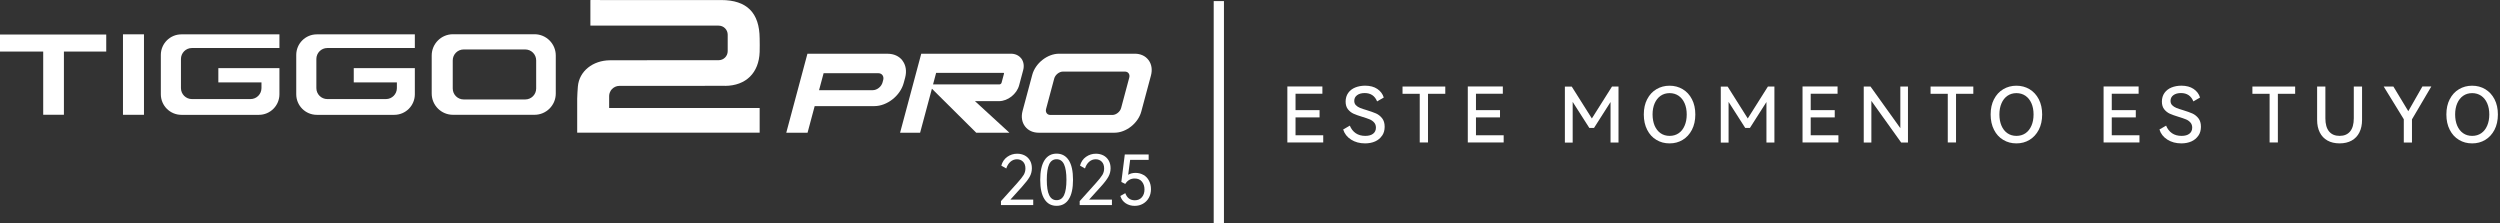 <svg version="1.2" xmlns="http://www.w3.org/2000/svg" viewBox="0 0 593 53" width="593" height="53">
	<rect x="0" y="0" width="593" height="53" fill="#333333" stroke="none"/>
	<title>tiggo_2_pro</title>
	<style>
		.s0 { fill: #ffffff } 
	</style>
	<g>
		<path class="s0" d="m242.23 13.86c-0.55-0.72-1.42-1.12-2.44-1.12h-21.27l-5.02 18.74h4.75l2.8-10.44 10.41 10.34 0.1 0.1h7.87l-8.17-7.49h5.71c2.08 0 4.22-1.69 4.77-3.76l0.95-3.56c0.29-1.06 0.12-2.06-0.45-2.82zm-20.18 3.42h6.22q4.87 0 9.73 0c0.04 0 0.1 0 0.13 0.05q0.04 0.06 0.01 0.17l-0.57 2.13c-0.06 0.21-0.29 0.39-0.49 0.39h-15.76z"/>
		<path class="s0" d="m214.06 14.35c-0.79-1.03-2.04-1.6-3.52-1.6h-19.02l-5.02 18.74h5.05l1.69-6.32h14.15c3.03 0 6.16-2.46 6.97-5.49l0.34-1.26c0.41-1.54 0.18-2.98-0.65-4.06zm-4.58 4.67l-0.14 0.53c-0.27 1.01-1.31 1.84-2.32 1.84h-12.74l1.08-4.03h12.93c0.44 0 0.8 0.16 1.02 0.45 0.24 0.31 0.3 0.74 0.18 1.21z"/>
		<path class="s0" d="m272.4 14.21c-0.73-0.95-1.87-1.47-3.22-1.47h-17.97c-2.77 0-5.62 2.25-6.36 5.01l-2.29 8.54c-0.38 1.41-0.17 2.73 0.6 3.72 0.73 0.95 1.87 1.47 3.22 1.47h17.97c2.77 0 5.62-2.25 6.36-5.01l2.29-8.54c0.38-1.41 0.17-2.73-0.6-3.72zm-4.55 4.24l-1.92 7.17c-0.24 0.89-1.19 1.65-2.08 1.65h-14.66c-0.39 0-0.71-0.14-0.9-0.4-0.21-0.27-0.27-0.65-0.15-1.07l1.92-7.17c0.24-0.89 1.19-1.65 2.08-1.65h14.66q0.6 0 0.9 0.4c0.21 0.27 0.27 0.65 0.15 1.07z"/>
		<path fill-rule="evenodd" class="s0" d="m0 12.23h10.25v14.99h4.91v-14.99h10.04v-4.04h-25.2v4.04z"/>
		<path fill-rule="evenodd" class="s0" d="m29.17 8.14h4.98v19.09h-4.98z"/>
		<path class="s0" d="m70.27 13.03v9.33c0 2.7 2.19 4.88 4.88 4.88h18.37c2.7 0 4.88-2.19 4.88-4.88v-6.2h-14.49v3.39h10.23v1.35c0 1.43-1.16 2.6-2.6 2.6h-13.9c-1.43 0-2.6-1.16-2.6-2.6v-6.91c0-1.43 1.16-2.6 2.6-2.6h20.76v-3.24h-23.25c-2.7 0-4.88 2.19-4.88 4.88z"/>
		<path class="s0" d="m38.15 13.03v9.33c0 2.7 2.19 4.88 4.88 4.88h18.37c2.7 0 4.88-2.19 4.88-4.88v-6.2h-14.49v3.39h10.23v1.35c0 1.43-1.16 2.6-2.6 2.6h-13.9c-1.43 0-2.6-1.16-2.6-2.6v-6.91c0-1.43 1.16-2.6 2.6-2.6h20.76v-3.24h-23.25c-2.7 0-4.88 2.19-4.88 4.88z"/>
		<path class="s0" d="m126.79 8.12h-19.35c-2.78 0-5.04 2.26-5.04 5.04v9.03c0 2.78 2.26 5.04 5.04 5.04h19.35c2.78 0 5.04-2.26 5.04-5.04v-9.03c0-2.78-2.26-5.04-5.04-5.04zm0.39 12.87c0 1.44-1.16 2.6-2.6 2.6h-14.59c-1.44 0-2.6-1.16-2.6-2.6v-6.66c0-1.44 1.16-2.6 2.6-2.6h14.59c1.44 0 2.6 1.16 2.6 2.6z"/>
		<path class="s0" d="m171.99 20.37c4.98-0.04 8.03-3.11 8.2-8.04 0.04-1.07 0.01-2.15 0-3.22-0.04-6.08-3.04-9.09-9.11-9.1q-14.32-0.01-28.63 0c-0.77 0-1.55-0.06-2.41 0v6.07h3.24q10.51 0 21.01 0h6.17c1.19 0 2.15 0.96 2.15 2.15v1.83q0 0.11 0 0.24 0 0.05 0 0.11v1.72c0 1.19-0.96 2.15-2.15 2.15h-11.2q-7.3-0.01-14.6 0.02c-4 0.03-7.28 2.55-7.59 6.23q-0.12 1.44-0.16 2.88v8.06c14.44 0 29.06 0 43.28 0v-5.86c-11.91 0-23.93 0-35.61 0h-0.09v-1.54q0-0.4 0-0.75v-0.52q0.01-0.69 0.36-1.25 0 0 0-0.02 0.06-0.1 0.13-0.19 0.06-0.09 0.14-0.16c0.44-0.49 1.08-0.81 1.8-0.81h2.02c0 0 0.07 0 0.1 0q0.96 0 1.91 0h10.83q5.11 0.01 10.22-0.02z"/>
	</g>
	<g>
		<path class="s0" d="m239.66 47.35h5.42v1.29h-7.65v-0.93l3.88-4.32q1.09-1.21 1.51-1.91 0.41-0.7 0.41-1.51 0-1.05-0.57-1.62-0.57-0.57-1.44-0.57-0.88 0-1.56 0.6-0.67 0.6-0.97 1.58l-1.18-0.67q0.36-1.34 1.42-2.09 1.06-0.75 2.37-0.74 0.94 0 1.74 0.4 0.78 0.4 1.25 1.18 0.47 0.78 0.47 1.87 0 1.08-0.52 2.01-0.53 0.95-1.83 2.39c0 0-2.75 3.05-2.75 3.04z"/>
		<path class="s0" d="m253.51 47.26q-1 1.56-2.89 1.56-1.88 0-2.87-1.57-1.01-1.57-1.01-4.6 0-3.04 1.01-4.63 1.01-1.58 2.87-1.58 1.87 0 2.89 1.57 1.01 1.57 1.01 4.63 0 3.05-1.01 4.62zm-4.65-0.98q0.57 1.2 1.76 1.2 1.2 0 1.77-1.19 0.57-1.19 0.57-3.64 0-2.45-0.57-3.68-0.57-1.2-1.77-1.2-1.19 0-1.76 1.2-0.56 1.2-0.56 3.68 0 2.46 0.56 3.63z"/>
		<path class="s0" d="m258.33 47.35h5.42v1.29h-7.65v-0.93l3.88-4.32q1.09-1.21 1.51-1.91 0.41-0.7 0.41-1.51 0-1.05-0.57-1.62-0.57-0.57-1.44-0.57-0.88 0-1.56 0.6-0.67 0.6-0.97 1.58l-1.18-0.67q0.36-1.34 1.42-2.09 1.07-0.75 2.37-0.74 0.94 0 1.74 0.4 0.78 0.4 1.25 1.18 0.47 0.78 0.47 1.87 0 1.08-0.52 2.01-0.52 0.95-1.83 2.39c0 0-2.75 3.05-2.75 3.04z"/>
		<path class="s0" d="m271.26 41.5q0.84 0.5 1.29 1.38 0.46 0.88 0.46 1.99c0 0.74-0.17 1.46-0.51 2.06q-0.51 0.9-1.39 1.4-0.88 0.5-1.96 0.5-1.19 0-2.12-0.6-0.93-0.6-1.29-1.74l1.18-0.67q0.3 0.84 0.86 1.26 0.57 0.42 1.37 0.43 1.08 0 1.7-0.72 0.62-0.72 0.62-1.85 0-1.11-0.6-1.85-0.6-0.75-1.73-0.75-1.42 0-2.23 1.29l-0.93-0.47 0.82-6.52h5.66v1.28h-4.39l-0.47 3.55q0.72-0.46 1.75-0.46 1.05 0 1.9 0.5z"/>
	</g>
	<path fill-rule="evenodd" class="s0" d="m287.89 0.26h2.43v53.1h-2.43z"/>
	<g>
		<path class="s0" d="m313 27.84h-5.7v4.24h6.57v1.72h-8.51v-13.29h8.31v1.72h-6.37v3.9h5.7v1.7z"/>
		<path class="s0" d="m327.82 32.18q-0.59 0.89-1.63 1.36-1.05 0.47-2.4 0.47-1.91 0-3.32-0.9-1.41-0.9-1.87-2.4l1.58-0.91q0.47 1.16 1.4 1.8 0.93 0.63 2.27 0.63 1.2 0 1.86-0.52 0.66-0.52 0.66-1.44 0-0.74-0.43-1.22-0.43-0.48-1.06-0.74-0.63-0.26-1.72-0.59-1.32-0.4-2.1-0.75-0.78-0.36-1.33-1.05-0.55-0.7-0.55-1.84c0-0.76 0.21-1.48 0.62-2.05q0.61-0.85 1.66-1.28 1.05-0.42 2.33-0.43 1.77 0 2.92 0.78 1.14 0.78 1.52 2.03l-1.58 0.92q-0.81-1.98-2.94-1.98-1.13 0-1.8 0.5-0.68 0.5-0.68 1.35 0 0.64 0.39 1.03 0.39 0.4 0.98 0.64 0.59 0.24 1.61 0.54 1.33 0.41 2.19 0.78 0.84 0.38 1.44 1.14 0.6 0.77 0.6 2.01 0 1.23-0.59 2.1z"/>
		<path class="s0" d="m332.68 20.53h10.14v1.72h-4.1v11.55h-1.96v-11.55h-4.08z"/>
		<path class="s0" d="m355.8 27.84h-5.7v4.24h6.57v1.72h-8.51v-13.29h8.31v1.72h-6.37v3.9h5.7v1.7z"/>
		<path class="s0" d="m382.37 20.53h1.54v13.28h-1.89v-9.61l-3.92 6.15h-1.11l-3.95-6.18v9.65h-1.85v-13.28h1.63l4.77 7.56 4.77-7.56z"/>
		<path class="s0" d="m390.71 23.54q0.79-1.55 2.19-2.38 1.4-0.83 3.12-0.83 1.72 0 3.12 0.83 1.4 0.84 2.19 2.38 0.8 1.55 0.8 3.62 0 2.08-0.81 3.64-0.81 1.55-2.19 2.38-1.38 0.84-3.11 0.83-1.73 0.01-3.12-0.83-1.4-0.82-2.19-2.39-0.8-1.55-0.8-3.65c0-1.4 0.27-2.58 0.8-3.62zm1.77 6.27q0.5 1.15 1.41 1.79 0.91 0.63 2.14 0.63 1.23 0 2.15-0.63 0.92-0.63 1.41-1.79 0.5-1.15 0.5-2.66 0-1.51-0.5-2.65-0.5-1.14-1.42-1.78-0.93-0.63-2.14-0.63-1.21 0-2.13 0.63-0.91 0.64-1.41 1.78-0.5 1.14-0.5 2.65 0.01 1.51 0.49 2.66z"/>
		<path class="s0" d="m419.35 20.53h1.54v13.28h-1.89v-9.61l-3.92 6.15h-1.11l-3.95-6.18v9.65h-1.85v-13.28h1.63l4.77 7.56 4.77-7.56z"/>
		<path class="s0" d="m435.2 27.84h-5.7v4.24h6.57v1.72h-8.51v-13.29h8.31v1.72h-6.37v3.9h5.7v1.7z"/>
		<path class="s0" d="m443.69 20.53l7.07 9.87v-9.87h1.81v13.28h-1.61l-7.07-9.88v9.88h-1.81v-13.28z"/>
		<path class="s0" d="m457.93 20.53h10.14v1.72h-4.1v11.55h-1.96v-11.55h-4.08z"/>
		<path class="s0" d="m472.98 23.54q0.79-1.55 2.19-2.38 1.4-0.83 3.12-0.83 1.72 0 3.12 0.83 1.39 0.84 2.19 2.38 0.8 1.55 0.8 3.62 0 2.08-0.81 3.64-0.81 1.55-2.19 2.38-1.38 0.84-3.11 0.83-1.72 0.01-3.12-0.83-1.4-0.82-2.19-2.39-0.8-1.55-0.8-3.65c0-1.4 0.27-2.58 0.8-3.62zm1.77 6.27q0.49 1.15 1.41 1.79 0.91 0.63 2.14 0.63 1.23 0 2.15-0.63 0.91-0.63 1.41-1.79 0.5-1.15 0.5-2.66 0-1.51-0.5-2.65-0.5-1.14-1.42-1.78-0.93-0.63-2.14-0.63-1.21 0-2.13 0.63-0.92 0.64-1.41 1.78-0.5 1.14-0.5 2.65 0 1.51 0.49 2.66z"/>
		<path class="s0" d="m506.61 27.84h-5.7v4.24h6.57v1.72h-8.51v-13.29h8.31v1.72h-6.37v3.9h5.7v1.7z"/>
		<path class="s0" d="m521.44 32.18q-0.59 0.89-1.63 1.36-1.05 0.47-2.4 0.47-1.91 0-3.32-0.9-1.42-0.9-1.87-2.4l1.58-0.91q0.47 1.16 1.4 1.8 0.92 0.63 2.27 0.63 1.2 0 1.86-0.52 0.66-0.52 0.66-1.44 0-0.74-0.43-1.22-0.42-0.48-1.06-0.74-0.63-0.26-1.72-0.59-1.32-0.4-2.1-0.75-0.78-0.36-1.33-1.05-0.55-0.7-0.55-1.84c0-0.76 0.21-1.48 0.62-2.05q0.61-0.85 1.66-1.28 1.04-0.42 2.33-0.43 1.77 0 2.92 0.78 1.14 0.78 1.52 2.03l-1.58 0.92q-0.81-1.98-2.94-1.98-1.13 0-1.8 0.5-0.68 0.5-0.68 1.35 0 0.64 0.39 1.03 0.39 0.4 0.98 0.64 0.59 0.24 1.61 0.54 1.33 0.41 2.19 0.78 0.84 0.38 1.44 1.14 0.6 0.77 0.6 2.01 0 1.23-0.59 2.1z"/>
		<path class="s0" d="m534.27 20.53h10.14v1.72h-4.1v11.55h-1.96v-11.55h-4.08z"/>
		<path class="s0" d="m558.32 20.53h1.96v7.91q0 1.71-0.63 2.97-0.63 1.26-1.83 1.93-1.2 0.67-2.87 0.67-1.67 0-2.87-0.67-1.2-0.67-1.83-1.93-0.63-1.26-0.63-2.97v-7.91h1.96v7.53q0 2.05 0.87 3.11 0.87 1.06 2.5 1.06 1.63 0 2.5-1.06 0.87-1.06 0.87-3.11z"/>
		<path class="s0" d="m571.25 26.37l3.34-5.86h2.12l-4.59 7.8v5.5h-1.94v-5.53l-4.77-7.76h2.3l3.54 5.86z"/>
		<path class="s0" d="m581.08 23.54q0.79-1.55 2.19-2.38 1.39-0.83 3.12-0.83 1.73 0 3.12 0.83 1.39 0.84 2.19 2.38 0.8 1.55 0.8 3.62 0 2.08-0.81 3.64-0.81 1.55-2.19 2.38-1.38 0.84-3.11 0.83-1.73 0.01-3.12-0.83-1.39-0.82-2.19-2.39-0.8-1.55-0.8-3.65c0-1.4 0.27-2.58 0.8-3.62zm1.77 6.27q0.49 1.15 1.41 1.79 0.9 0.63 2.14 0.63 1.23 0 2.15-0.63 0.91-0.63 1.41-1.79 0.5-1.15 0.5-2.66 0-1.51-0.5-2.65-0.5-1.14-1.42-1.78-0.93-0.63-2.14-0.63-1.22 0-2.13 0.63-0.92 0.64-1.41 1.78-0.5 1.14-0.5 2.65 0 1.51 0.49 2.66z"/>
	</g>
</svg>